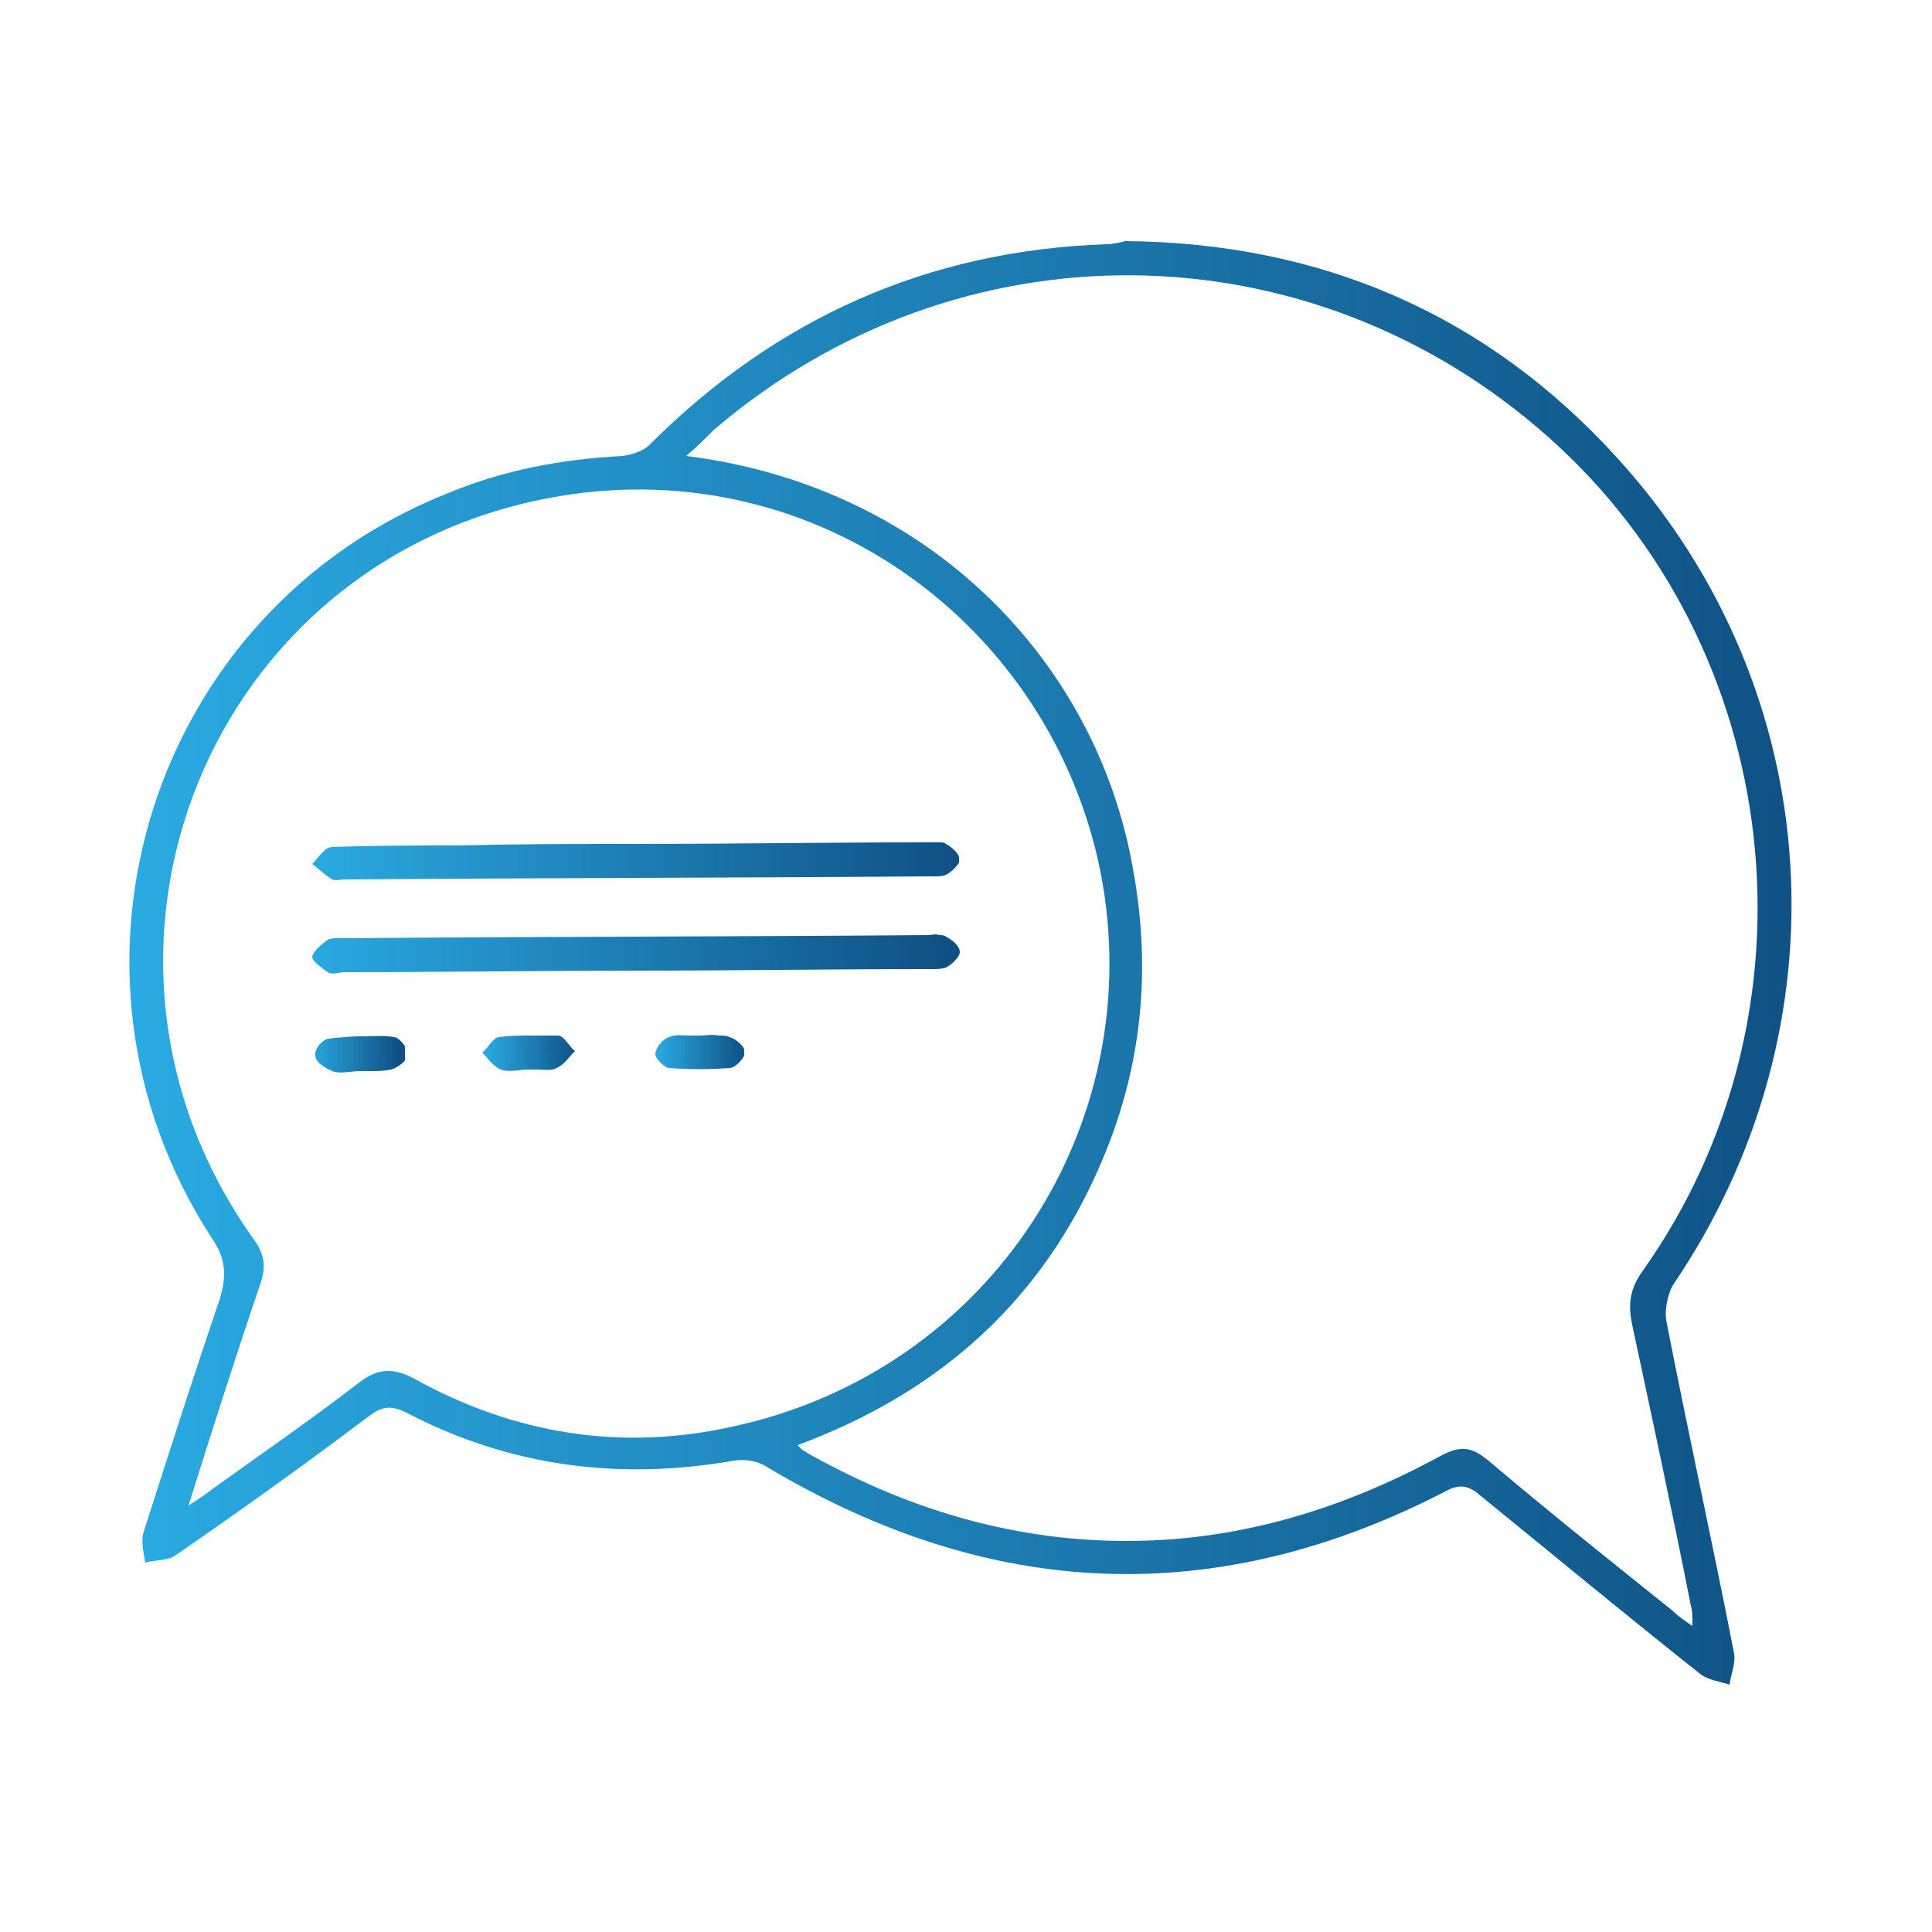 <?xml version="1.0" encoding="UTF-8"?> <!-- Generator: Adobe Illustrator 23.0.1, SVG Export Plug-In . SVG Version: 6.00 Build 0) --> <svg xmlns="http://www.w3.org/2000/svg" xmlns:xlink="http://www.w3.org/1999/xlink" version="1.1" id="Layer_1" x="0px" y="0px" viewBox="0 0 125 125" style="enable-background:new 0 0 125 125;" xml:space="preserve"> <style type="text/css"> .st0{display:none;} .st1{display:inline;} .st2{clip-path:url(#SVGID_2_);fill:url(#SVGID_3_);} .st3{clip-path:url(#SVGID_5_);fill:url(#SVGID_6_);} .st4{display:inline;clip-path:url(#SVGID_8_);fill:url(#SVGID_9_);} .st5{clip-path:url(#SVGID_11_);fill:url(#SVGID_12_);} .st6{clip-path:url(#SVGID_14_);fill:url(#SVGID_15_);} .st7{clip-path:url(#SVGID_17_);fill:url(#SVGID_18_);} .st8{clip-path:url(#SVGID_20_);fill:url(#SVGID_21_);} .st9{clip-path:url(#SVGID_23_);fill:url(#SVGID_24_);} .st10{clip-path:url(#SVGID_26_);fill:url(#SVGID_27_);} .st11{clip-path:url(#SVGID_29_);fill:url(#SVGID_30_);} .st12{clip-path:url(#SVGID_32_);fill:url(#SVGID_33_);} </style> <g class="st0"> <g class="st1"> <defs> <path id="SVGID_1_" d="M40.8,101.4h9.6v10.4c-1.4-1.1-2.6-2.1-3.8-3.2c-0.7-0.6-1.2-0.6-1.9,0c-1.2,1.1-2.5,2.1-3.8,3.2V101.4z M32,108.8c-3.2-0.7-5.3-4.1-4.8-7.3c0.5-3.4,3.3-5.9,6.7-5.9c7,0,14,0,21,0c14.4,0,28.8,0,43.2,0h1V109H52.5v-7.7H54 c11.2,0,22.5,0,33.7,0c0.3,0,0.6,0.1,0.8,0c0.4-0.3,0.8-0.6,0.8-1c0-0.3-0.5-0.7-0.8-0.9c-0.2-0.1-0.6,0-1,0 c-16.3,0-32.6,0-48.9,0c-0.2,0-0.5-0.1-0.6,0c-0.4,0.3-0.8,0.6-1.2,0.9c0.4,0.3,0.7,0.7,1.1,1c0.1,0.1,0.3,0.1,0.5,0.1 c0.1,0,0.2,0,0.3,0v7.8C36.5,109.1,34.2,109.2,32,108.8 M27.1,95c0-25.4,0-50.8,0-76.1c0-2.8,1.2-4.9,3.7-6.3 c0.3-0.2,0.7-0.3,1.2-0.5v81.2c-1.7,0.9-3.2,1.8-4.8,2.6C27.2,95.7,27.1,95.4,27.1,95 M34,11.8h65.1v81.6H34V11.8z M34.1,9.8 c-5.1,0-8.9,3.9-8.9,8.9c0,27.7,0,55.4,0,83.1c0,5.4,3.7,9.1,9,9.2c1.5,0,3,0,4.6,0c0,1-0.1,1.8,0,2.6c0,0.4,0.3,0.9,0.6,1.1 c0.3,0.1,0.9,0,1.2-0.2c1.2-0.9,2.4-2,3.6-2.9c1-0.8,2-0.8,2.9,0c1.1,0.9,2.2,1.9,3.4,2.8c0.4,0.3,1,0.6,1.4,0.4 c0.3-0.1,0.5-0.8,0.6-1.3c0.1-0.8,0-1.5,0-2.4H54c15.1,0,30.2,0,45.3,0c1.6,0,1.8-0.2,1.8-1.7c0-32.6,0-65.1,0-97.7 c0-1.7-0.1-1.8-1.8-1.8c-11.6,0-23.2,0-34.8,0C54.3,9.8,44.2,9.8,34.1,9.8"></path> </defs> <clipPath id="SVGID_2_"> <use xlink:href="#SVGID_1_" style="overflow:visible;"></use> </clipPath> <linearGradient id="SVGID_3_" gradientUnits="userSpaceOnUse" x1="-889.135" y1="2536.831" x2="-888.135" y2="2536.831" gradientTransform="matrix(75.909 0 0 -75.909 67518.266 192629.859)"> <stop offset="0" style="stop-color:#2AAAE2"></stop> <stop offset="1" style="stop-color:#0F5083"></stop> </linearGradient> <rect x="25.2" y="9.8" class="st2" width="75.9" height="105.1"></rect> </g> <g class="st1"> <defs> <path id="SVGID_4_" d="M46.6,38.5c0-3.5,0-7.1,0-10.6c0-1.2,0.5-1.6,1.6-1.6c6,0,11.9,0,17.9,0c5.9,0,11.8,0,17.8,0 c1.5,0,1.7,0.2,1.7,1.7c0,3.4,0,6.9,0,10.3c0,1.4-0.2,1.6-1.6,1.6c-11.9,0-23.8,0-35.8,0c0,0,0,0,0,0C47,40,46.6,39.6,46.6,38.5 M48.1,24.4c-2.3,0-3.4,1.1-3.4,3.4c0,3.5,0,7.1,0,10.6c0,2.5,1.1,3.5,3.6,3.5c6,0,11.9,0,17.9,0v0c6,0,12,0,18,0 c2.2,0,3.4-1.1,3.4-3.4c0-3.6,0-7.1,0-10.7c0-2.4-1.1-3.5-3.5-3.5c-6,0-12,0-17.9,0C60,24.4,54.1,24.4,48.1,24.4"></path> </defs> <clipPath id="SVGID_5_"> <use xlink:href="#SVGID_4_" style="overflow:visible;"></use> </clipPath> <linearGradient id="SVGID_6_" gradientUnits="userSpaceOnUse" x1="-883.063" y1="2529.752" x2="-882.063" y2="2529.752" gradientTransform="matrix(42.836 0 0 -42.836 37871.141 108396.586)"> <stop offset="0" style="stop-color:#2AAAE2"></stop> <stop offset="1" style="stop-color:#0F5083"></stop> </linearGradient> <rect x="44.6" y="24.4" class="st3" width="42.8" height="17.5"></rect> </g> </g> <g class="st0"> <defs> <path id="SVGID_7_" d="M91.6,114.7c-19.6-0.1-39.2-0.2-58.7-0.3c-4.8,0-8.4-2.8-9.4-7.1c-0.1-0.6-0.1-1.2-0.2-1.9 c25.9,0.1,51.7,0.2,77.5,0.3c0.3,3.9-3,7.9-7.1,8.7C93,114.7,92.3,114.7,91.6,114.7C91.6,114.7,91.6,114.7,91.6,114.7 M58.9,62.2 c-2.1-0.2-3.4-2-3.1-4c4.3,1.4,8.6,1.5,13,0.1c0.2,2-1.1,3.8-3.2,3.9c-1.1,0.1-2.1,0.1-3.2,0.1C61.2,62.4,60,62.3,58.9,62.2 M80.6,50.6c-1.3,0-2-0.8-2-2.1c0-1.3,0.7-2,2-2.1c1.2,0,2.4,0,3.7,0v0c0.4,0,0.7,0,1.1,0c0.8,0,1.6,0,2.4,0c1.3,0,2,0.8,2,2.1 c0,1.3-0.7,2.1-2,2.1c-0.9,0-1.8,0-2.7,0C83.6,50.7,82.1,50.6,80.6,50.6 M23.3,103.5C23.3,83.7,23.4,64,23.5,44 c0.4,0.5,0.6,0.7,0.8,1c2.5,3,5.8,4.3,9.7,4.3c6,0,12,0.1,18.1,0.1c0.5,0,1,0,1.7,0c0,1.2,0,2.2,0,3.3c0,2.1-0.1,4.3,0,6.4 c0.1,2.8,2.4,5,5.2,5.1c2,0.1,4.1,0.1,6.1,0c3.1-0.1,5.4-2.3,5.5-5.3c0.1-2.6,0.1-5.2,0.1-7.9c0-0.5,0-0.9,0-1.5 c1.9,0,3.7,0,5.5,0.1c0.3,0,0.6,0.4,0.8,0.7c0.8,1.5,2,2.3,3.7,2.3c2.4,0,4.7,0,7.1,0c1.7,0,2.9-0.8,3.6-2.3 c0.2-0.3,0.5-0.7,0.9-0.8c4.4-0.9,5.4-1.4,8.8-5c-0.1,19.8-0.2,39.6-0.2,59.3C74.9,103.7,49.1,103.6,23.3,103.5 M59.4,57.4 c-2.2-0.1-3.7-1.6-3.8-3.8c0-1.7,0-3.4,0-5.1c0-1.7,0-3.4,0-5.1c0.1-2.3,1.6-3.8,3.9-3.8c1.8,0,3.7,0,5.5,0c2.2,0,3.7,1.5,3.7,3.7 c0,3.5,0,7,0,10.5c0,2.2-1.6,3.6-3.8,3.7c-0.7,0-1.5,0-2.2,0C61.7,57.4,60.6,57.4,59.4,57.4 M52.2,47.4c-6.1,0-12.1,0-18.2-0.1 c-6.5-0.1-10.6-4.2-10.6-10.7c0-5.1,0-10.3,0.1-15.4c0-6,3.9-9.8,9.8-9.8c19.4,0.1,38.7,0.2,58.1,0.2c5.9,0,9.7,3.8,9.7,9.7 c0,5.3,0,10.6-0.1,16c-0.1,5.1-3.2,9-7.9,10c-0.5,0.1-1,0.1-1.6,0.2c-0.8-2.3-2.4-3.1-4.7-3c-2,0.1-4.1,0-6.1,0 c-1.8,0-3,0.7-3.8,2.3c-0.1,0.3-0.5,0.7-0.8,0.7c-1.8,0.1-3.6,0-5.5,0c0-1.5,0-2.8,0-4.1c-0.1-3.5-2.3-5.7-5.8-5.8 c-1.9,0-3.8,0-5.6,0c-3.1,0.1-5.4,2.3-5.5,5.3c-0.1,1.4,0,2.9,0,4.5C53.2,47.4,52.7,47.4,52.2,47.4 M21.6,21.2 c-0.1,20.6-0.2,41.1-0.3,61.7c0,7.3-0.1,14.7-0.1,22c0,6.6,4.7,11.5,11.1,11.6c19.7,0.1,39.4,0.2,59.2,0.2c1.5,0,3.1-0.3,4.4-0.9 c4.7-2,6.8-5.8,6.8-10.8c0-13.8,0.1-27.7,0.2-41.5h0c0.1-13.9,0.1-27.8,0.2-41.8c0-7.2-4.6-11.8-11.8-11.8 C72,9.7,52.7,9.7,33.4,9.6c0,0,0,0-0.1,0C26.3,9.6,21.7,14.2,21.6,21.2"></path> </defs> <clipPath id="SVGID_8_" class="st1"> <use xlink:href="#SVGID_7_" style="overflow:visible;"></use> </clipPath> <linearGradient id="SVGID_9_" gradientUnits="userSpaceOnUse" x1="-898.084" y1="2537.375" x2="-897.084" y2="2537.375" gradientTransform="matrix(81.496 0.335 0.335 -81.496 72361.797 207150.281)"> <stop offset="0" style="stop-color:#2AAAE2"></stop> <stop offset="1" style="stop-color:#0F5083"></stop> </linearGradient> <polygon class="st4" points="21.3,9.3 103.6,9.6 103.1,116.9 20.8,116.6 "></polygon> </g> <g> <g> <defs> <path id="SVGID_10_" d="M16.9,82.9c0.3-1,0.2-1.7-0.4-2.6C3.1,61.7,13.5,35.9,36.2,32.1c16.7-2.8,31.8,8.4,35,24.3 c3.2,16.3-7.1,32.3-23.8,35.9c-7.2,1.6-14.1,0.5-20.6-3.1c-1.3-0.7-2.3-0.7-3.5,0.2c-3.1,2.4-6.3,4.6-9.5,6.9 c-0.4,0.3-0.8,0.6-1.6,1.1C13.8,92.3,15.3,87.6,16.9,82.9 M52.4,94.1c-0.2-0.1-0.3-0.2-0.5-0.3c-0.1-0.1-0.1-0.1-0.3-0.3 c9.2-3.4,15.9-9.4,19.7-18.4c2.6-6.1,3.2-12.4,2-18.9C71,43,60.3,31.5,44.4,29.5c0.8-0.7,1.3-1.2,1.8-1.7 c15.8-13.5,38.5-13.3,54,0.5c15.3,13.6,18,37.1,6.1,53.9c-0.8,1.1-1,2.1-0.7,3.5c1.3,6.1,2.6,12.1,3.8,18.2 c0.1,0.3,0.1,0.6,0.1,1.3c-0.6-0.4-1-0.7-1.3-1c-4-3.2-8-6.4-11.9-9.7c-1.1-0.9-1.8-1-3.1-0.3c-6.8,3.7-13.5,5.5-20.3,5.5 C66,99.7,59.2,97.9,52.4,94.1 M71.6,15.8C60,16.2,50.2,20.6,42,28.8c-0.4,0.4-1.1,0.6-1.7,0.7c-3.9,0.2-7.7,0.9-11.3,2.4 C9.8,39.5,2.4,62.7,13.7,80.1c0.9,1.3,1,2.4,0.5,4c-1.7,5-3.3,10-4.9,15c-0.2,0.6,0,1.4,0.1,2c0.7-0.2,1.5-0.1,2-0.5 c4.2-2.9,8.4-5.9,12.5-9c0.8-0.6,1.4-0.7,2.4-0.2c6.7,3.5,13.8,4.4,21.2,3.1c0.7-0.1,1.5,0,2.1,0.4c14.4,8.6,29,9.3,43.9,1.6 c0.9-0.5,1.5-0.4,2.2,0.2c4.8,3.9,9.5,7.8,14.3,11.6c0.5,0.4,1.3,0.5,1.9,0.7c0.1-0.7,0.4-1.4,0.3-2c-1.4-7.2-3-14.4-4.4-21.6 c-0.1-0.7,0.1-1.6,0.4-2.2c11.4-16.7,10.1-38.5-3.5-53.5c-8.5-9.4-19.3-14-31.9-14.1C72.4,15.7,72,15.8,71.6,15.8"></path> </defs> <clipPath id="SVGID_11_"> <use xlink:href="#SVGID_10_" style="overflow:visible;"></use> </clipPath> <linearGradient id="SVGID_12_" gradientUnits="userSpaceOnUse" x1="-891.687" y1="2545.88" x2="-890.687" y2="2545.88" gradientTransform="matrix(107.638 -0.524 -0.524 -107.638 97322.867 273628.656)"> <stop offset="0" style="stop-color:#2AAAE2"></stop> <stop offset="1" style="stop-color:#0F5083"></stop> </linearGradient> <polygon class="st5" points="2,14.4 119.7,13.8 120.2,109.2 2.4,109.7 "></polygon> </g> <g> <defs> <path id="SVGID_13_" d="M60.1,60.5c-12.6,0.1-25.2,0.1-37.8,0.2c-0.1,0-0.2,0-0.3,0c-0.3,0-0.6,0-0.8,0.1c-0.4,0.3-0.9,0.7-1,1.1 c0,0.3,0.6,0.7,1,1c0.3,0.2,0.7,0,1.1,0c6.3,0,12.6-0.1,18.9-0.1v0c6.2,0,12.5-0.1,18.7-0.1c0.1,0,0.2,0,0.4,0 c0.3,0,0.6,0,0.9-0.1c0.4-0.2,0.9-0.7,0.9-1c0-0.4-0.5-0.8-0.9-1c-0.1-0.1-0.3-0.1-0.4-0.1C60.5,60.4,60.3,60.5,60.1,60.5"></path> </defs> <clipPath id="SVGID_14_"> <use xlink:href="#SVGID_13_" style="overflow:visible;"></use> </clipPath> <linearGradient id="SVGID_15_" gradientUnits="userSpaceOnUse" x1="-883.316" y1="2545.669" x2="-882.316" y2="2545.669" gradientTransform="matrix(41.795 -0.204 -0.204 -41.795 37456.836 106278.484)"> <stop offset="0" style="stop-color:#2AAAE2"></stop> <stop offset="1" style="stop-color:#0F5083"></stop> </linearGradient> <polygon class="st6" points="20.2,60.4 62.1,60.2 62.1,63 20.2,63.2 "></polygon> </g> <g> <defs> <path id="SVGID_16_" d="M60,54.5c-6.3,0-12.6,0.1-18.9,0.1c-3.7,0-7.5,0-11.2,0.1c-2.8,0-5.6,0-8.4,0.1c-0.5,0-0.9,0.7-1.3,1.1 c0.4,0.3,0.8,0.7,1.3,1c0.2,0.1,0.5,0,0.8,0c12.6-0.1,25.2-0.1,37.8-0.2c0.1,0,0.2,0,0.3,0c0.3,0,0.6,0,0.8-0.1 c0.4-0.2,0.9-0.7,0.9-1c0-0.3-0.5-0.8-0.9-1c-0.1-0.1-0.3-0.1-0.4-0.1C60.4,54.5,60.2,54.5,60,54.5"></path> </defs> <clipPath id="SVGID_17_"> <use xlink:href="#SVGID_16_" style="overflow:visible;"></use> </clipPath> <linearGradient id="SVGID_18_" gradientUnits="userSpaceOnUse" x1="-883.335" y1="2545.67" x2="-882.334" y2="2545.67" gradientTransform="matrix(41.853 -0.204 -0.204 -41.853 37509.344 106419.5)"> <stop offset="0" style="stop-color:#2AAAE2"></stop> <stop offset="1" style="stop-color:#0F5083"></stop> </linearGradient> <polygon class="st7" points="20.2,54.5 62,54.3 62.1,56.9 20.2,57.1 "></polygon> </g> <g> <defs> <path id="SVGID_19_" d="M21.3,67.2c-0.4,0-1,0.7-0.9,1.1c0,0.4,0.6,0.8,1.1,1c0.5,0.2,1.2,0,1.8,0c0.2,0,0.4,0,0.6,0 c0.5,0,0.9,0,1.4-0.1c0.4-0.1,1.1-0.6,1.1-1c0-0.4-0.6-1.1-0.9-1.1c-0.6-0.1-1.3-0.1-1.9-0.1C22.6,67.1,21.9,67.1,21.3,67.2"></path> </defs> <clipPath id="SVGID_20_"> <use xlink:href="#SVGID_19_" style="overflow:visible;"></use> </clipPath> <linearGradient id="SVGID_21_" gradientUnits="userSpaceOnUse" x1="-799.544" y1="2543.643" x2="-798.544" y2="2543.643" gradientTransform="matrix(5.869 -2.858730e-02 -2.858730e-02 -5.869 4785.253 14973.077)"> <stop offset="0" style="stop-color:#2AAAE2"></stop> <stop offset="1" style="stop-color:#0F5083"></stop> </linearGradient> <polygon class="st8" points="20.3,67.1 26.2,67 26.2,69.4 20.3,69.5 "></polygon> </g> <g> <defs> <path id="SVGID_22_" d="M32.3,67.1c-0.4,0-0.7,0.7-1.1,1c0.4,0.4,0.7,0.9,1.2,1.1c0.5,0.2,1.2,0,1.8,0c0.2,0,0.4,0,0.6,0 c0.4,0,0.9,0.1,1.2-0.1c0.5-0.2,0.8-0.7,1.2-1.1c-0.4-0.3-0.7-1-1.1-1C35.5,67,34.9,67,34.3,67C33.6,67,33,67,32.3,67.1"></path> </defs> <clipPath id="SVGID_23_"> <use xlink:href="#SVGID_22_" style="overflow:visible;"></use> </clipPath> <linearGradient id="SVGID_24_" gradientUnits="userSpaceOnUse" x1="-801.682" y1="2543.694" x2="-800.682" y2="2543.694" gradientTransform="matrix(6 -2.922870e-02 -2.922870e-02 -6 4915.908 15307.677)"> <stop offset="0" style="stop-color:#2AAAE2"></stop> <stop offset="1" style="stop-color:#0F5083"></stop> </linearGradient> <polygon class="st9" points="31.2,67 37.2,67 37.2,69.4 31.2,69.4 "></polygon> </g> <g> <defs> <path id="SVGID_25_" d="M45.3,67L45.3,67c-0.2,0-0.4,0-0.6,0c-0.5,0-1-0.1-1.4,0.1c-0.4,0.1-0.9,0.7-0.9,1.1 c0,0.3,0.6,0.9,0.9,0.9c1.3,0.1,2.6,0.1,3.9,0c0.4,0,1-0.7,1-1c0-0.4-0.6-0.9-1-1c-0.2-0.1-0.4-0.1-0.7-0.1 C46.1,66.9,45.7,67,45.3,67"></path> </defs> <clipPath id="SVGID_26_"> <use xlink:href="#SVGID_25_" style="overflow:visible;"></use> </clipPath> <linearGradient id="SVGID_27_" gradientUnits="userSpaceOnUse" x1="-798.087" y1="2543.614" x2="-797.087" y2="2543.614" gradientTransform="matrix(5.782 -2.816620e-02 -2.816620e-02 -5.782 4728.675 14753.263)"> <stop offset="0" style="stop-color:#2AAAE2"></stop> <stop offset="1" style="stop-color:#0F5083"></stop> </linearGradient> <polygon class="st10" points="42.3,66.9 48.1,66.9 48.2,69.3 42.3,69.3 "></polygon> </g> </g> <g class="st0"> <g class="st1"> <defs> <path id="SVGID_28_" d="M57.4,110.9c-8-3.3-15.1-8-20.8-14.5c-7.2-8.2-11.7-17.7-13.1-28.5C23.2,65,23,62.2,23,59.4 c-0.1-8.1,0-16.2,0-24.3c0-0.9,0.3-1.3,1-1.7C35.7,27,47.4,20.6,59,14.2c0.6-0.3,1.1-0.4,1.7,0C72.9,20.6,85,27.1,97.1,33.5 c0.7,0.4,0.9,0.8,0.9,1.5c0,4.9,0,9.8,0,14.7c0,0-0.1,0-0.1,0c0,4.6,0.2,9.2,0,13.8c-0.6,11.2-4.6,21.2-11.6,30.1 c-6.4,8.1-14.6,13.5-24.1,17.4c-0.8,0.3-1.6,0.5-2.3,0.5C59,111.4,58.3,111.2,57.4,110.9 M59.4,9.4c-0.1,0.1-0.2,0.1-0.3,0.2 c-12.8,7-25.7,14.1-38.5,21.1c-1,0.6-1.6,1.3-1.6,2.5c0,9.4-0.1,18.8,0,28.2c0.2,14.6,5.3,27.3,15,38.1 c6,6.7,13.3,11.6,21.7,14.9c5,2,3,2,8,0c7.5-3,14.4-7,20.2-12.6c11-10.7,17.2-23.8,17.8-39.2c0.4-9.8,0.1-19.7,0.1-29.6 c0-1.3-0.7-1.9-1.7-2.4C86.9,23.6,73.7,16.5,60.4,9.4H59.4z"></path> </defs> <clipPath id="SVGID_29_"> <use xlink:href="#SVGID_28_" style="overflow:visible;"></use> </clipPath> <linearGradient id="SVGID_30_" gradientUnits="userSpaceOnUse" x1="-889.977" y1="2555.322" x2="-888.977" y2="2555.322" gradientTransform="matrix(83 0 0 -83 73886.945 212154.594)"> <stop offset="0" style="stop-color:#2AAAE2"></stop> <stop offset="1" style="stop-color:#0F5083"></stop> </linearGradient> <rect x="18.9" y="9.4" class="st11" width="83.2" height="107"></rect> </g> <g class="st1"> <defs> <path id="SVGID_31_" d="M74.3,48.3c-4.1,4.1-8.3,8.3-12.4,12.4c-0.4,0.4-0.7,1-1.3,1.8c-0.6-0.8-0.8-1.2-1.1-1.5 c-3.5-3.5-7-7-10.5-10.6c-0.8-0.8-1.6-1.7-2.5-2.5c-1-0.9-2.2-0.9-3,0c-0.8,0.9-0.8,2,0.1,3c0.2,0.3,0.5,0.5,0.7,0.7 c4.1,4.1,8.2,8.2,12.3,12.3c0.3,0.3,0.6,0.7,1,1.1c-4.5,4.5-9,9-13.4,13.4c-0.3,0.3-0.7,0.7-1,1.1c-0.6,0.9-0.6,1.8,0.2,2.6 c0.8,0.8,1.7,0.9,2.6,0.3c0.4-0.2,0.7-0.6,1-0.9c4.2-4.2,8.4-8.4,12.6-12.6c0.3-0.3,0.5-0.9,0.7-1.3c5,5,9.4,9.5,14,14 c1.7,1.7,2.7,1.6,4.2-0.2v-1.6c-4.9-4.9-9.9-9.8-15.2-15c0.6-0.4,1.1-0.6,1.4-0.9c4.1-4.1,8.2-8.2,12.3-12.3 c0.5-0.5,1-1.1,1.5-1.6v-1.3c-0.7-1-1.3-1.5-2.1-1.5C75.6,47.2,75,47.6,74.3,48.3"></path> </defs> <clipPath id="SVGID_32_"> <use xlink:href="#SVGID_31_" style="overflow:visible;"></use> </clipPath> <linearGradient id="SVGID_33_" gradientUnits="userSpaceOnUse" x1="-880.647" y1="2567.707" x2="-879.647" y2="2567.707" gradientTransform="matrix(35.651 0 0 -35.651 31438.846 91607.125)"> <stop offset="0" style="stop-color:#2AAAE2"></stop> <stop offset="1" style="stop-color:#0F5083"></stop> </linearGradient> <rect x="42.5" y="47" class="st12" width="35.8" height="36.3"></rect> </g> </g> </svg> 